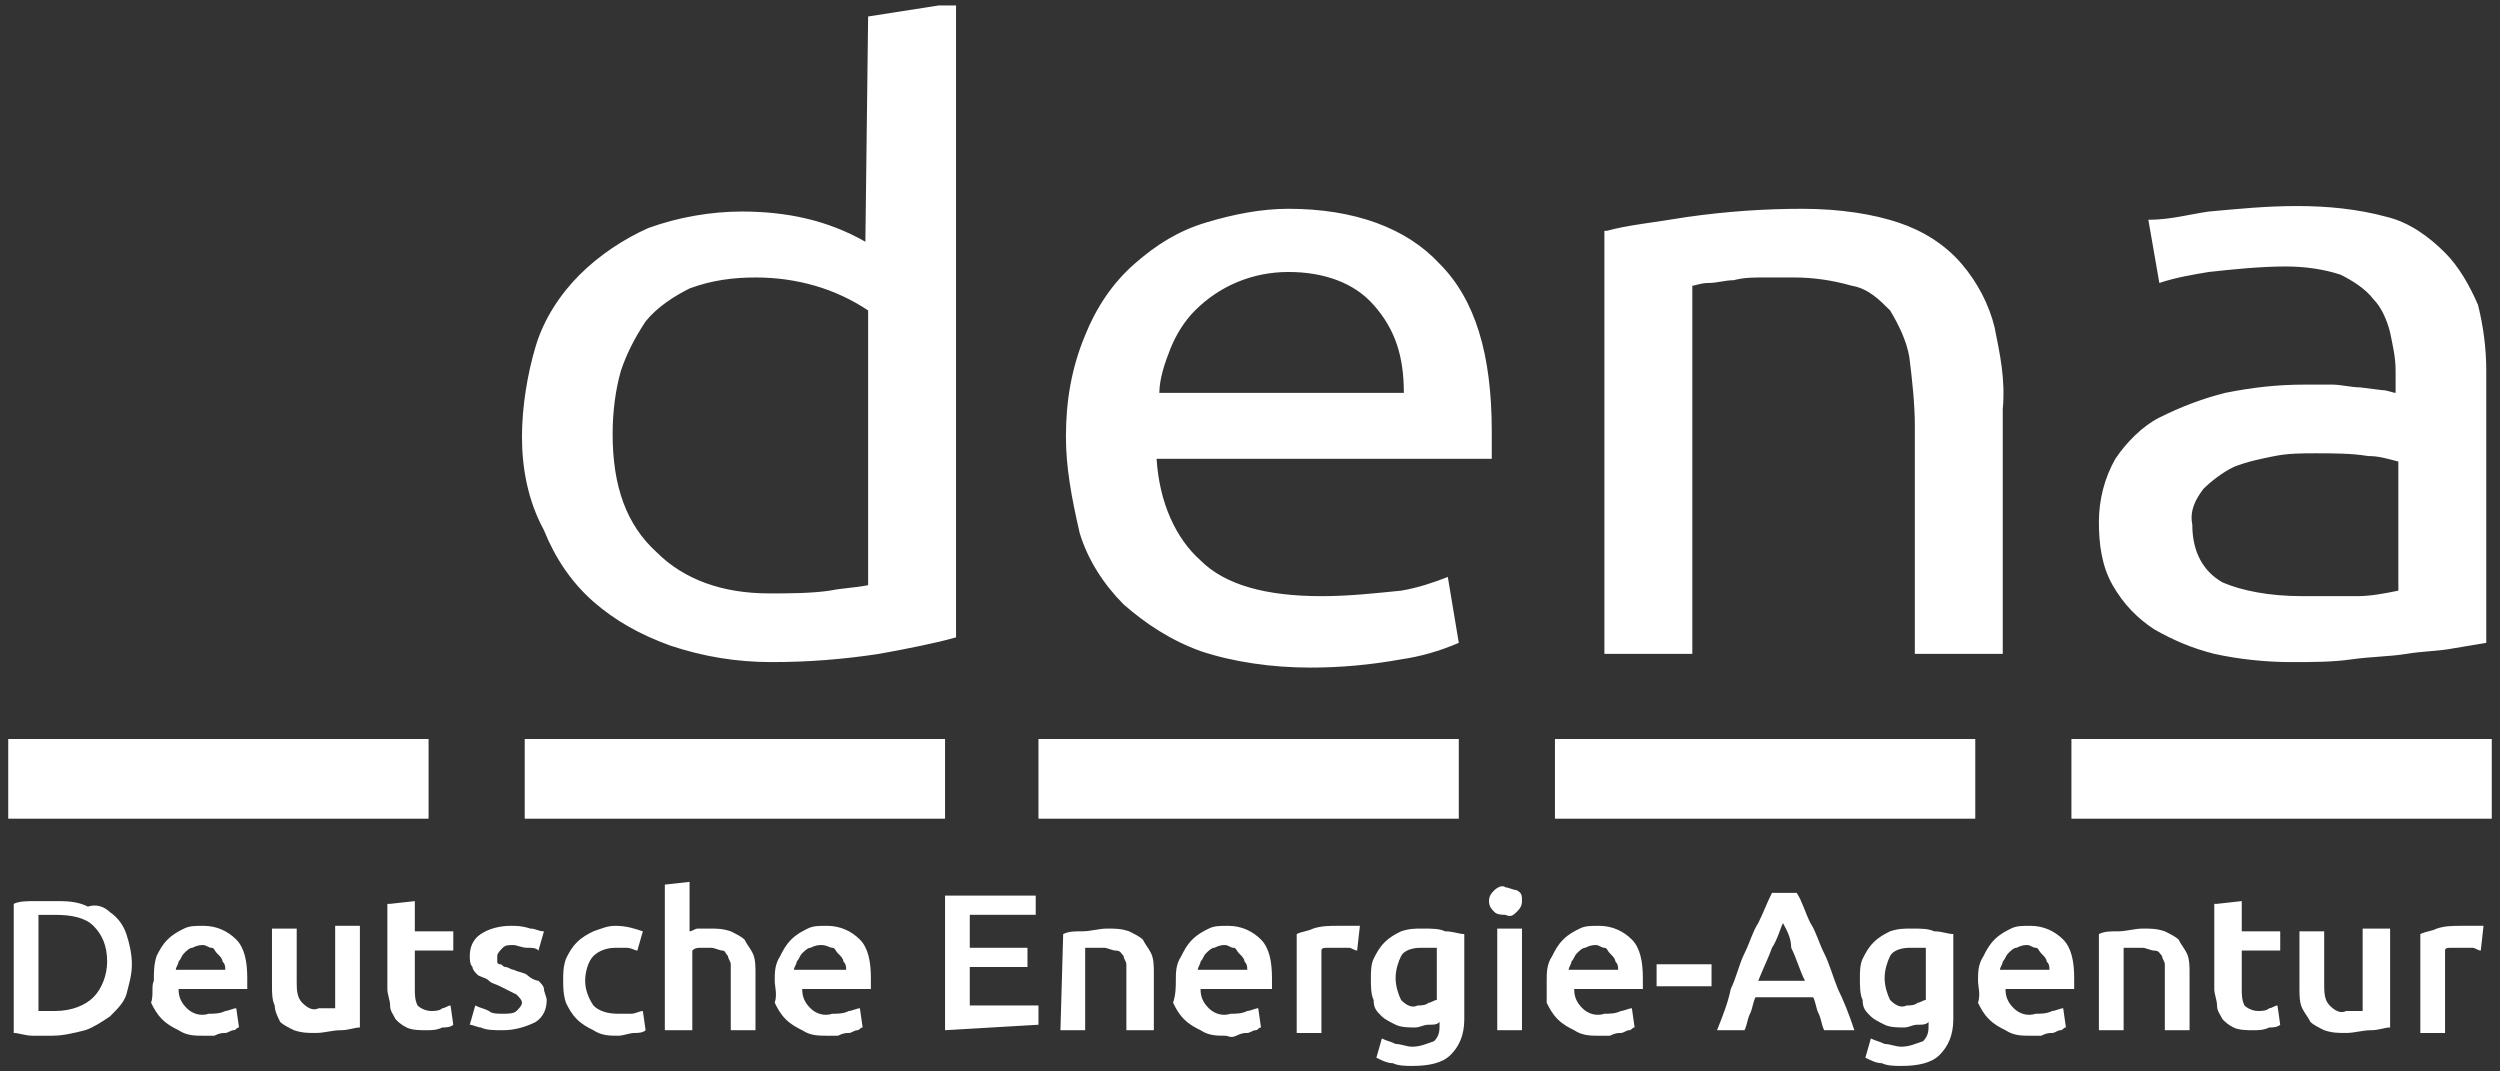 <?xml version="1.0" encoding="utf-8"?>
<!-- Generator: Adobe Illustrator 23.0.3, SVG Export Plug-In . SVG Version: 6.00 Build 0)  -->
<svg version="1.1" id="Ebene_1" xmlns="http://www.w3.org/2000/svg" xmlns:xlink="http://www.w3.org/1999/xlink" x="0px" y="0px"
	 viewBox="0 0 91 39" style="enable-background:new 0 0 91 39;" xml:space="preserve">
<rect x="0" y="0" width="91" height="39" fill="#333333" stroke="none"/>
<style type="text/css">
	.st0{clip-path:url(#SVGID_2_);fill:#FFFFFF;}
	.st1{clip-path:url(#SVGID_4_);fill:#FFFFFF;}
	.st2{fill:#FFFFFF;}
	.st3{clip-path:url(#SVGID_6_);fill:#FFFFFF;}
	.st4{clip-path:url(#SVGID_8_);fill:#FFFFFF;}
	.st5{clip-path:url(#SVGID_10_);fill:#FFFFFF;}
	.st6{clip-path:url(#SVGID_12_);fill:#FFFFFF;}
</style>
<g>
	<g>
		<defs>
			<rect id="SVGID_9_" x="0.3" y="0.2" width="90.5" height="38.7"/>
		</defs>
		<clipPath id="SVGID_2_">
			<use xlink:href="#SVGID_9_"  style="overflow:visible;"/>
		</clipPath>
		<path class="st0" d="M83.8,21.7c0.8,0,1.4,0,2,0c0.5,0,1-0.1,1.5-0.2v-4.7c-0.4-0.1-0.7-0.2-1.1-0.2c-0.6-0.1-1.3-0.1-1.9-0.1
			c-0.5,0-1,0-1.5,0.1c-0.5,0.1-1,0.2-1.5,0.4c-0.4,0.2-0.8,0.5-1.1,0.8c-0.3,0.4-0.5,0.8-0.4,1.3c0,1,0.4,1.7,1.1,2.1
			C81.6,21.5,82.6,21.7,83.8,21.7 M83.6,7.5c1.1,0,2.2,0.1,3.3,0.4c0.8,0.2,1.5,0.7,2.1,1.3c0.5,0.5,0.9,1.2,1.2,1.9
			c0.2,0.8,0.3,1.6,0.3,2.4v9.9l-1.2,0.2c-0.5,0.1-1.1,0.1-1.7,0.2c-0.6,0.1-1.3,0.1-2,0.2c-0.7,0.1-1.4,0.1-2.2,0.1
			c-0.9,0-1.9-0.1-2.8-0.3c-0.8-0.2-1.5-0.5-2.2-0.9c-0.6-0.4-1.1-0.9-1.5-1.6c-0.4-0.7-0.5-1.5-0.5-2.3c0-0.8,0.2-1.6,0.6-2.3
			c0.4-0.6,1-1.2,1.6-1.5c0.8-0.4,1.6-0.7,2.4-0.9c1-0.2,1.9-0.3,2.9-0.3c0.3,0,0.7,0,1,0c0.3,0,0.7,0.1,1,0.1l0.8,0.1
			c0.2,0,0.4,0.1,0.5,0.1v-0.8c0-0.5-0.1-0.9-0.2-1.4c-0.1-0.4-0.3-0.9-0.6-1.2c-0.3-0.4-0.8-0.7-1.2-0.9c-0.6-0.2-1.3-0.3-2-0.3
			c-0.9,0-1.9,0.1-2.8,0.2c-0.6,0.1-1.2,0.2-1.8,0.4l-0.4-2.3C79,8,79.7,7.8,80.4,7.7C81.5,7.6,82.5,7.5,83.6,7.5 M58.5,8.4
			c0.7-0.2,1.7-0.3,2.9-0.5c1.4-0.2,2.8-0.3,4.2-0.3c1.4,0,2.6,0.2,3.5,0.5c0.9,0.3,1.7,0.8,2.3,1.5c0.6,0.7,1,1.5,1.2,2.3
			c0.2,1,0.4,1.9,0.3,3v8.9h-3.2v-8.3c0-0.8-0.1-1.7-0.2-2.5c-0.1-0.6-0.4-1.2-0.7-1.7c-0.4-0.4-0.8-0.8-1.4-0.9
			c-0.7-0.2-1.4-0.3-2.1-0.3c-0.3,0-0.7,0-1.1,0c-0.4,0-0.7,0-1.1,0.1c-0.3,0-0.6,0.1-0.9,0.1c-0.3,0-0.5,0.1-0.6,0.1v13.4h-3.2V8.4
			z M51.1,14.3c0-1.3-0.3-2.3-1.1-3.2c-0.7-0.8-1.8-1.2-3.1-1.2c-1.3,0-2.5,0.5-3.4,1.4c-0.4,0.4-0.7,0.9-0.9,1.4
			c-0.2,0.5-0.4,1.1-0.4,1.6L51.1,14.3z M38.8,15.9c0-1.3,0.2-2.5,0.7-3.7c0.4-1,1-1.9,1.8-2.6c0.8-0.7,1.6-1.2,2.6-1.5
			c1-0.3,2-0.5,3-0.5c2.4,0,4.3,0.7,5.5,2c1.3,1.3,1.9,3.3,1.9,6.1v0.5c0,0.2,0,0.4,0,0.5H42.1c0.1,1.6,0.7,2.9,1.6,3.7
			c0.9,0.9,2.4,1.3,4.4,1.3c1,0,1.9-0.1,2.9-0.2c0.6-0.1,1.2-0.3,1.7-0.5l0.4,2.4c-0.7,0.3-1.4,0.5-2.1,0.6
			c-1.1,0.2-2.2,0.3-3.3,0.3c-1.4,0-2.8-0.2-4-0.6c-1.1-0.4-2-1-2.8-1.7c-0.7-0.7-1.3-1.6-1.6-2.6C39,18.1,38.8,17,38.8,15.9
			 M31.6,11.3c-1.2-0.8-2.6-1.2-4.1-1.2c-0.8,0-1.6,0.1-2.4,0.4c-0.6,0.3-1.2,0.7-1.6,1.2c-0.4,0.6-0.7,1.2-0.9,1.8
			c-0.2,0.7-0.3,1.5-0.3,2.3c0,1.9,0.5,3.3,1.6,4.3c1,1,2.4,1.5,4.1,1.5c0.7,0,1.5,0,2.2-0.1c0.5-0.1,0.9-0.1,1.4-0.2V11.3z
			 M31.6,0.6l3.2-0.5v23.1c-0.7,0.2-1.7,0.4-2.8,0.6c-1.3,0.2-2.6,0.3-3.9,0.3c-1.3,0-2.5-0.2-3.7-0.6c-1.1-0.4-2-0.9-2.8-1.6
			c-0.8-0.7-1.4-1.6-1.8-2.6C19.2,18.2,19,17,19,15.9c0-1.1,0.2-2.3,0.5-3.3c0.3-1,0.9-1.9,1.6-2.6c0.7-0.7,1.6-1.3,2.5-1.7
			c1.1-0.4,2.3-0.6,3.4-0.6c1.6,0,3.1,0.3,4.5,1.1L31.6,0.6z"/>
	</g>
	<rect x="0.3" y="26.9" class="st2" width="15.3" height="2.9"/>
	<rect x="19.1" y="26.9" class="st2" width="15.3" height="2.9"/>
	<rect x="37.8" y="26.9" class="st2" width="15.3" height="2.9"/>
	<rect x="56.6" y="26.9" class="st2" width="15.3" height="2.9"/>
	<rect x="75.4" y="26.9" class="st2" width="15.3" height="2.9"/>
	<g>
		<defs>
			<rect id="SVGID_11_" x="0.3" y="0.2" width="90.5" height="38.7"/>
		</defs>
		<clipPath id="SVGID_4_">
			<use xlink:href="#SVGID_11_"  style="overflow:visible;"/>
		</clipPath>
		<path class="st1" d="M90.3,34.6c-0.1,0-0.2-0.1-0.3-0.1c-0.1,0-0.3,0-0.5,0c-0.1,0-0.2,0-0.3,0c-0.1,0-0.2,0-0.2,0.1v3h-0.9V34
			c0.2-0.1,0.4-0.1,0.6-0.2c0.3-0.1,0.6-0.1,0.9-0.1c0.1,0,0.1,0,0.2,0c0.1,0,0.2,0,0.2,0s0.2,0,0.2,0c0.1,0,0.1,0,0.2,0L90.3,34.6z
			 M87,37.4c-0.2,0-0.4,0.1-0.7,0.1c-0.3,0-0.6,0.1-0.9,0.1c-0.3,0-0.5,0-0.8-0.1c-0.2-0.1-0.4-0.2-0.5-0.3
			c-0.1-0.2-0.2-0.3-0.3-0.5c-0.1-0.2-0.1-0.5-0.1-0.7v-2.1h0.9v1.9c0,0.3,0,0.6,0.2,0.8c0.2,0.2,0.4,0.3,0.6,0.2c0.1,0,0.2,0,0.3,0
			c0.1,0,0.2,0,0.3,0v-3H87V37.4z M80.7,32.9l0.9-0.1v1.1H83v0.7h-1.4V36c0,0.2,0,0.4,0.1,0.6c0.1,0.1,0.3,0.2,0.5,0.2
			c0.1,0,0.3,0,0.4-0.1c0.1,0,0.2-0.1,0.3-0.1l0.1,0.7c-0.1,0.1-0.3,0.1-0.4,0.1c-0.2,0.1-0.4,0.1-0.6,0.1c-0.2,0-0.5,0-0.7-0.1
			c-0.2-0.1-0.3-0.2-0.4-0.3c-0.1-0.2-0.2-0.3-0.2-0.5c0-0.2-0.1-0.4-0.1-0.6V32.9z M76.4,34c0.2-0.1,0.4-0.1,0.7-0.1
			c0.3,0,0.6-0.1,0.9-0.1c0.3,0,0.5,0,0.8,0.1c0.2,0.1,0.4,0.2,0.5,0.3c0.1,0.2,0.2,0.3,0.3,0.5c0.1,0.2,0.1,0.5,0.1,0.7v2.1h-0.9
			v-1.9c0-0.2,0-0.3,0-0.5c0-0.1-0.1-0.2-0.1-0.3c-0.1-0.1-0.1-0.2-0.3-0.2c-0.1,0-0.3-0.1-0.4-0.1c-0.1,0-0.2,0-0.4,0l-0.3,0v3
			h-0.9L76.4,34z M74.6,35.3c0-0.1,0-0.2-0.1-0.3c0-0.1-0.1-0.2-0.2-0.3c-0.1-0.1-0.1-0.2-0.2-0.2c-0.1,0-0.2-0.1-0.3-0.1
			c-0.1,0-0.2,0-0.4,0.1c-0.1,0-0.2,0.1-0.3,0.2c-0.1,0.1-0.1,0.2-0.2,0.3c0,0.1-0.1,0.2-0.1,0.3L74.6,35.3z M72,35.7
			c0-0.3,0-0.6,0.2-0.9c0.1-0.2,0.2-0.4,0.4-0.6c0.2-0.2,0.4-0.3,0.6-0.4c0.2-0.1,0.4-0.1,0.7-0.1c0.5,0,0.9,0.2,1.2,0.5
			c0.3,0.3,0.4,0.8,0.4,1.4v0.2c0,0,0,0.1,0,0.2H73c0,0.3,0.1,0.5,0.3,0.7c0.2,0.2,0.5,0.3,0.8,0.2c0.2,0,0.4,0,0.6-0.1
			c0.1,0,0.3-0.1,0.4-0.1l0.1,0.7c-0.1,0-0.1,0.1-0.2,0.1c-0.1,0-0.2,0.1-0.3,0.1c-0.1,0-0.2,0-0.4,0.1c-0.1,0-0.3,0-0.4,0
			c-0.3,0-0.6,0-0.9-0.2c-0.2-0.1-0.4-0.2-0.6-0.4c-0.2-0.2-0.3-0.4-0.4-0.6C72.1,36.2,72,35.9,72,35.7 M68.6,35.6
			c0,0.3,0.1,0.6,0.2,0.8c0.2,0.2,0.4,0.3,0.6,0.2c0.1,0,0.3,0,0.4-0.1c0.1,0,0.2-0.1,0.3-0.1v-1.9c-0.1,0-0.1,0-0.2,0
			c-0.1,0-0.2,0-0.4,0c-0.3,0-0.6,0.1-0.7,0.3C68.7,35,68.6,35.3,68.6,35.6 M71.1,37.1c0,0.6-0.2,1-0.5,1.3
			c-0.3,0.3-0.8,0.4-1.4,0.4c-0.2,0-0.5,0-0.7-0.1c-0.2,0-0.4-0.1-0.6-0.2l0.2-0.7c0.2,0.1,0.3,0.1,0.5,0.2c0.2,0,0.4,0.1,0.6,0.1
			c0.3,0,0.5-0.1,0.8-0.2c0.2-0.2,0.2-0.4,0.2-0.6v-0.1c-0.1,0.1-0.2,0.1-0.4,0.1c-0.2,0-0.3,0.1-0.5,0.1c-0.2,0-0.5,0-0.7-0.1
			c-0.2-0.1-0.4-0.2-0.5-0.3c-0.2-0.2-0.3-0.3-0.3-0.6c-0.1-0.2-0.1-0.5-0.1-0.8c0-0.2,0-0.5,0.1-0.7c0.1-0.2,0.2-0.4,0.4-0.6
			c0.2-0.2,0.4-0.3,0.6-0.4c0.3-0.1,0.5-0.1,0.8-0.1s0.6,0,0.8,0.1c0.3,0,0.5,0.1,0.7,0.1L71.1,37.1z M64.9,33.6
			c-0.1,0.2-0.2,0.6-0.4,0.9c-0.1,0.3-0.3,0.7-0.5,1.2h1.7c-0.2-0.4-0.3-0.8-0.5-1.2C65.2,34.1,65,33.8,64.9,33.6 M66.4,37.5
			c-0.1-0.2-0.1-0.4-0.2-0.6c-0.1-0.2-0.1-0.4-0.2-0.6h-2.1c-0.1,0.2-0.1,0.4-0.2,0.6c-0.1,0.2-0.1,0.4-0.2,0.6h-1
			c0.2-0.5,0.4-1,0.5-1.5c0.2-0.4,0.3-0.9,0.5-1.3c0.2-0.4,0.3-0.8,0.5-1.1c0.2-0.4,0.3-0.7,0.5-1.1h0.9c0.2,0.3,0.3,0.7,0.5,1.1
			c0.2,0.3,0.3,0.7,0.5,1.1c0.2,0.4,0.3,0.8,0.5,1.3c0.2,0.4,0.4,0.9,0.6,1.5H66.4z M60.3,35.1h2v0.8h-2V35.1z M58.9,35.3
			c0-0.1,0-0.2-0.1-0.3c0-0.1-0.1-0.2-0.2-0.3c-0.1-0.1-0.1-0.2-0.2-0.2c-0.1,0-0.2-0.1-0.3-0.1c-0.1,0-0.2,0-0.4,0.1
			c-0.1,0-0.2,0.1-0.3,0.2c-0.1,0.1-0.1,0.2-0.2,0.3c0,0.1-0.1,0.2-0.1,0.3L58.9,35.3z M56.3,35.7c0-0.3,0-0.6,0.2-0.9
			c0.1-0.2,0.2-0.4,0.4-0.6c0.2-0.2,0.4-0.3,0.6-0.4c0.2-0.1,0.4-0.1,0.7-0.1c0.5,0,0.9,0.2,1.2,0.5c0.3,0.3,0.4,0.8,0.4,1.4v0.2
			v0.2h-2.5c0,0.3,0.1,0.5,0.3,0.7c0.2,0.2,0.5,0.3,0.8,0.2c0.2,0,0.4,0,0.6-0.1c0.1,0,0.3-0.1,0.4-0.1l0.1,0.7
			c-0.1,0-0.1,0.1-0.2,0.1c-0.1,0-0.2,0.1-0.3,0.1c-0.1,0-0.2,0-0.4,0.1c-0.1,0-0.3,0-0.4,0c-0.3,0-0.6,0-0.9-0.2
			c-0.2-0.1-0.4-0.2-0.6-0.4c-0.2-0.2-0.3-0.4-0.4-0.6C56.3,36.2,56.3,35.9,56.3,35.7 M55.4,37.5h-0.9v-3.7h0.9V37.5z M55.4,32.8
			c0,0.2-0.1,0.3-0.2,0.4c-0.1,0.1-0.2,0.2-0.4,0.1c-0.1,0-0.3,0-0.4-0.1c-0.1-0.1-0.2-0.2-0.2-0.4s0.1-0.3,0.2-0.4
			c0.1-0.1,0.3-0.2,0.4-0.1c0.1,0,0.3,0.1,0.4,0.1C55.4,32.5,55.4,32.6,55.4,32.8 M50.8,35.6c0,0.3,0.1,0.6,0.2,0.8
			c0.2,0.2,0.4,0.3,0.6,0.2c0.1,0,0.3,0,0.4-0.1c0.1,0,0.2-0.1,0.3-0.1v-1.9c-0.1,0-0.1,0-0.2,0c-0.1,0-0.2,0-0.4,0
			c-0.3,0-0.6,0.1-0.7,0.3C50.9,35,50.8,35.3,50.8,35.6 M53.3,37.1c0,0.6-0.2,1-0.5,1.3c-0.3,0.3-0.8,0.4-1.4,0.4
			c-0.2,0-0.5,0-0.7-0.1c-0.2,0-0.4-0.1-0.6-0.2l0.2-0.7c0.2,0.1,0.3,0.1,0.5,0.2c0.2,0,0.4,0.1,0.6,0.1c0.3,0,0.5-0.1,0.8-0.2
			c0.2-0.2,0.2-0.4,0.2-0.6v-0.1c-0.1,0.1-0.2,0.1-0.4,0.1c-0.2,0-0.3,0.1-0.5,0.1c-0.2,0-0.5,0-0.7-0.1c-0.2-0.1-0.4-0.2-0.5-0.3
			c-0.2-0.2-0.3-0.3-0.3-0.6c-0.1-0.2-0.1-0.5-0.1-0.8c0-0.2,0-0.5,0.1-0.7c0.1-0.2,0.2-0.4,0.4-0.6c0.2-0.2,0.4-0.3,0.6-0.4
			c0.3-0.1,0.5-0.1,0.8-0.1c0.3,0,0.6,0,0.8,0.1c0.3,0,0.5,0.1,0.7,0.1L53.3,37.1z M49.4,34.6c-0.1,0-0.2-0.1-0.3-0.1
			c-0.1,0-0.3,0-0.5,0c-0.1,0-0.2,0-0.3,0c-0.1,0-0.2,0-0.2,0.1v3h-0.9V34c0.2-0.1,0.4-0.1,0.6-0.2c0.3-0.1,0.6-0.1,0.9-0.1
			c0.1,0,0.1,0,0.2,0c0.1,0,0.2,0,0.2,0c0.1,0,0.2,0,0.2,0c0.1,0,0.1,0,0.2,0L49.4,34.6z M45.4,35.3c0-0.1,0-0.2-0.1-0.3
			c0-0.1-0.1-0.2-0.2-0.3c-0.1-0.1-0.1-0.2-0.2-0.2c-0.1,0-0.2-0.1-0.3-0.1c-0.1,0-0.2,0-0.4,0.1c-0.1,0-0.2,0.1-0.3,0.2
			c-0.1,0.1-0.1,0.2-0.2,0.3c0,0.1-0.1,0.2-0.1,0.3L45.4,35.3z M42.8,35.7c0-0.3,0-0.6,0.2-0.9c0.1-0.2,0.2-0.4,0.4-0.6
			c0.2-0.2,0.4-0.3,0.6-0.4c0.2-0.1,0.4-0.1,0.7-0.1c0.5,0,0.9,0.2,1.2,0.5c0.3,0.3,0.4,0.8,0.4,1.4v0.2c0,0.1,0,0.1,0,0.2h-2.6
			c0,0.3,0.1,0.5,0.3,0.7c0.2,0.2,0.5,0.3,0.8,0.2c0.2,0,0.4,0,0.6-0.1c0.1,0,0.3-0.1,0.4-0.1l0.1,0.7c-0.1,0-0.1,0.1-0.2,0.1
			c-0.1,0-0.2,0.1-0.3,0.1c-0.1,0-0.2,0-0.4,0.1s-0.3,0-0.4,0c-0.3,0-0.6,0-0.9-0.2c-0.2-0.1-0.4-0.2-0.6-0.4
			c-0.2-0.2-0.3-0.4-0.4-0.6C42.8,36.2,42.8,35.9,42.8,35.7 M38.7,34c0.2-0.1,0.4-0.1,0.7-0.1c0.3,0,0.6-0.1,0.9-0.1
			c0.3,0,0.5,0,0.8,0.1c0.2,0.1,0.4,0.2,0.5,0.3c0.1,0.2,0.2,0.3,0.3,0.5c0.1,0.2,0.1,0.5,0.1,0.7v2.1H41v-1.9c0-0.2,0-0.3,0-0.5
			c0-0.1-0.1-0.2-0.1-0.3c-0.1-0.1-0.1-0.2-0.3-0.2c-0.1,0-0.3-0.1-0.4-0.1c-0.1,0-0.2,0-0.4,0l-0.3,0v3h-0.9L38.7,34z M34.4,37.5
			v-4.9h3.3v0.7h-2.4v1.2h2.1v0.7h-2.1v1.4h2.5v0.7L34.4,37.5z M30.8,35.3c0-0.1,0-0.2-0.1-0.3c0-0.1-0.1-0.2-0.2-0.3
			c-0.1-0.1-0.1-0.2-0.2-0.2c-0.1,0-0.2-0.1-0.4-0.1c-0.1,0-0.2,0-0.4,0.1c-0.1,0-0.2,0.1-0.3,0.2c-0.1,0.1-0.1,0.2-0.2,0.3
			c0,0.1-0.1,0.2-0.1,0.3H30.8z M28.2,35.7c0-0.3,0-0.6,0.2-0.9c0.1-0.2,0.2-0.4,0.4-0.6c0.2-0.2,0.4-0.3,0.6-0.4
			c0.2-0.1,0.4-0.1,0.7-0.1c0.5,0,0.9,0.2,1.2,0.5c0.3,0.3,0.4,0.8,0.4,1.4v0.2c0,0.1,0,0.1,0,0.2h-2.5c0,0.3,0.1,0.5,0.3,0.7
			c0.2,0.2,0.5,0.3,0.8,0.2c0.2,0,0.4,0,0.6-0.1c0.1,0,0.3-0.1,0.4-0.1l0.1,0.7c-0.1,0-0.1,0.1-0.2,0.1c-0.1,0-0.2,0.1-0.3,0.1
			c-0.1,0-0.2,0-0.4,0.1c-0.1,0-0.3,0-0.4,0c-0.3,0-0.6,0-0.9-0.2c-0.2-0.1-0.4-0.2-0.6-0.4c-0.2-0.2-0.3-0.4-0.4-0.6
			C28.3,36.2,28.2,35.9,28.2,35.7 M24.2,37.5v-5.3l0.9-0.1v1.8c0.1,0,0.2-0.1,0.3-0.1c0.1,0,0.3,0,0.4,0c0.3,0,0.5,0,0.8,0.1
			c0.2,0.1,0.4,0.2,0.5,0.3c0.1,0.2,0.2,0.3,0.3,0.5c0.1,0.2,0.1,0.5,0.1,0.7v2.1h-0.9v-1.9c0-0.2,0-0.3,0-0.5
			c0-0.1-0.1-0.2-0.1-0.3c-0.1-0.1-0.1-0.2-0.2-0.2c-0.1,0-0.3-0.1-0.4-0.1c-0.1,0-0.2,0-0.4,0c-0.1,0-0.2,0-0.3,0.1v2.9L24.2,37.5z
			 M20.5,35.7c0-0.3,0-0.5,0.1-0.8c0.1-0.2,0.2-0.4,0.4-0.6c0.2-0.2,0.4-0.3,0.6-0.4c0.3-0.1,0.5-0.2,0.8-0.2c0.4,0,0.7,0.1,1,0.2
			l-0.2,0.7c-0.1,0-0.2-0.1-0.4-0.1c-0.1,0-0.3,0-0.4,0c-0.3,0-0.6,0.1-0.8,0.3c-0.2,0.2-0.3,0.6-0.3,0.9c0,0.3,0.1,0.6,0.3,0.9
			c0.2,0.2,0.5,0.3,0.9,0.3c0.2,0,0.3,0,0.5,0c0.1,0,0.3-0.1,0.4-0.1l0.1,0.7c-0.1,0.1-0.3,0.1-0.4,0.1c-0.2,0-0.4,0.1-0.6,0.1
			c-0.3,0-0.6,0-0.9-0.2c-0.2-0.1-0.4-0.2-0.6-0.4c-0.2-0.2-0.3-0.4-0.4-0.6C20.5,36.2,20.5,35.9,20.5,35.7 M18.3,36.9
			c0.2,0,0.4,0,0.5-0.1c0.1-0.1,0.2-0.2,0.2-0.3c0-0.1-0.1-0.2-0.2-0.3c-0.2-0.1-0.4-0.2-0.6-0.3c-0.2-0.1-0.3-0.1-0.4-0.2
			c-0.1-0.1-0.2-0.1-0.4-0.2c-0.1-0.1-0.2-0.2-0.2-0.3c-0.1-0.1-0.1-0.3-0.1-0.4c0-0.3,0.1-0.6,0.4-0.8c0.3-0.2,0.7-0.3,1.1-0.3
			c0.2,0,0.4,0,0.7,0.1c0.2,0,0.3,0.1,0.5,0.1l-0.2,0.7c-0.1-0.1-0.2-0.1-0.4-0.1c-0.2,0-0.4-0.1-0.5-0.1c-0.2,0-0.3,0-0.4,0.1
			c-0.1,0.1-0.2,0.2-0.2,0.3c0,0.1,0,0.1,0,0.2c0,0.1,0.1,0.1,0.1,0.1c0.1,0,0.1,0.1,0.2,0.1c0.1,0,0.2,0.1,0.3,0.1
			c0.2,0.1,0.4,0.1,0.5,0.2c0.1,0.1,0.3,0.2,0.4,0.2c0.1,0.1,0.2,0.2,0.2,0.3c0,0.1,0.1,0.3,0.1,0.4c0,0.3-0.1,0.6-0.4,0.8
			c-0.4,0.2-0.8,0.3-1.2,0.3c-0.3,0-0.6,0-0.8-0.1c-0.1,0-0.3-0.1-0.4-0.1l0.2-0.7c0.2,0.1,0.3,0.1,0.5,0.2
			C17.9,36.9,18.1,36.9,18.3,36.9 M14.2,32.9l0.9-0.1v1.1h1.4v0.7h-1.4V36c0,0.2,0,0.4,0.1,0.6c0.1,0.1,0.3,0.2,0.5,0.2
			c0.1,0,0.3,0,0.4-0.1c0.1,0,0.2-0.1,0.3-0.1l0.1,0.7c-0.1,0.1-0.3,0.1-0.4,0.1c-0.2,0.1-0.4,0.1-0.6,0.1c-0.2,0-0.5,0-0.7-0.1
			c-0.2-0.1-0.3-0.2-0.4-0.3c-0.1-0.2-0.2-0.3-0.2-0.5c0-0.2-0.1-0.4-0.1-0.6V32.9z M13.1,37.4c-0.2,0-0.4,0.1-0.7,0.1
			c-0.3,0-0.6,0.1-0.9,0.1c-0.3,0-0.5,0-0.8-0.1c-0.2-0.1-0.4-0.2-0.5-0.3C10.1,37,10,36.8,10,36.6c-0.1-0.2-0.1-0.5-0.1-0.7v-2.1
			h0.9v1.9c0,0.3,0,0.6,0.2,0.8c0.2,0.2,0.4,0.3,0.6,0.2c0.1,0,0.2,0,0.3,0c0.1,0,0.2,0,0.3,0v-3h0.9L13.1,37.4z M8.2,35.3
			c0-0.1,0-0.2-0.1-0.3c0-0.1-0.1-0.2-0.2-0.3c-0.1-0.1-0.1-0.2-0.2-0.2c-0.1,0-0.2-0.1-0.3-0.1c-0.1,0-0.2,0-0.4,0.1
			c-0.1,0-0.2,0.1-0.3,0.2c-0.1,0.1-0.1,0.2-0.2,0.3c0,0.1-0.1,0.2-0.1,0.3L8.2,35.3z M5.6,35.7c0-0.3,0-0.6,0.1-0.9
			c0.1-0.2,0.2-0.4,0.4-0.6c0.2-0.2,0.4-0.3,0.6-0.4c0.2-0.1,0.4-0.1,0.7-0.1c0.5,0,0.9,0.2,1.2,0.5C8.9,34.5,9,35,9,35.6v0.2v0.2
			H6.5c0,0.3,0.1,0.5,0.3,0.7c0.2,0.2,0.5,0.3,0.8,0.2c0.2,0,0.4,0,0.6-0.1c0.1,0,0.3-0.1,0.4-0.1l0.1,0.7c-0.1,0-0.1,0.1-0.2,0.1
			c-0.1,0-0.2,0.1-0.3,0.1c-0.1,0-0.2,0-0.4,0.1c-0.1,0-0.3,0-0.4,0c-0.3,0-0.6,0-0.9-0.2c-0.2-0.1-0.4-0.2-0.6-0.4
			c-0.2-0.2-0.3-0.4-0.4-0.6C5.6,36.2,5.5,35.9,5.6,35.7 M1.4,36.8c0.1,0,0.1,0,0.2,0H2c0.6,0,1.1-0.2,1.4-0.5
			c0.3-0.3,0.5-0.8,0.5-1.3c0-0.6-0.2-1-0.5-1.3c-0.3-0.3-0.8-0.4-1.4-0.4c-0.2,0-0.4,0-0.6,0L1.4,36.8z M4.8,35.1
			c0,0.4-0.1,0.7-0.2,1.1C4.5,36.5,4.3,36.7,4,37c-0.3,0.2-0.6,0.4-0.9,0.5c-0.4,0.1-0.8,0.2-1.2,0.2c-0.2,0-0.4,0-0.7,0
			c-0.3,0-0.5-0.1-0.7-0.1v-4.7c0.2-0.1,0.5-0.1,0.8-0.1c0.3,0,0.5,0,0.7,0c0.4,0,0.8,0,1.2,0.2C3.5,32.9,3.8,33,4,33.2
			c0.3,0.2,0.5,0.5,0.6,0.8C4.7,34.3,4.8,34.7,4.8,35.1"/>
	</g>
</g>
</svg>
